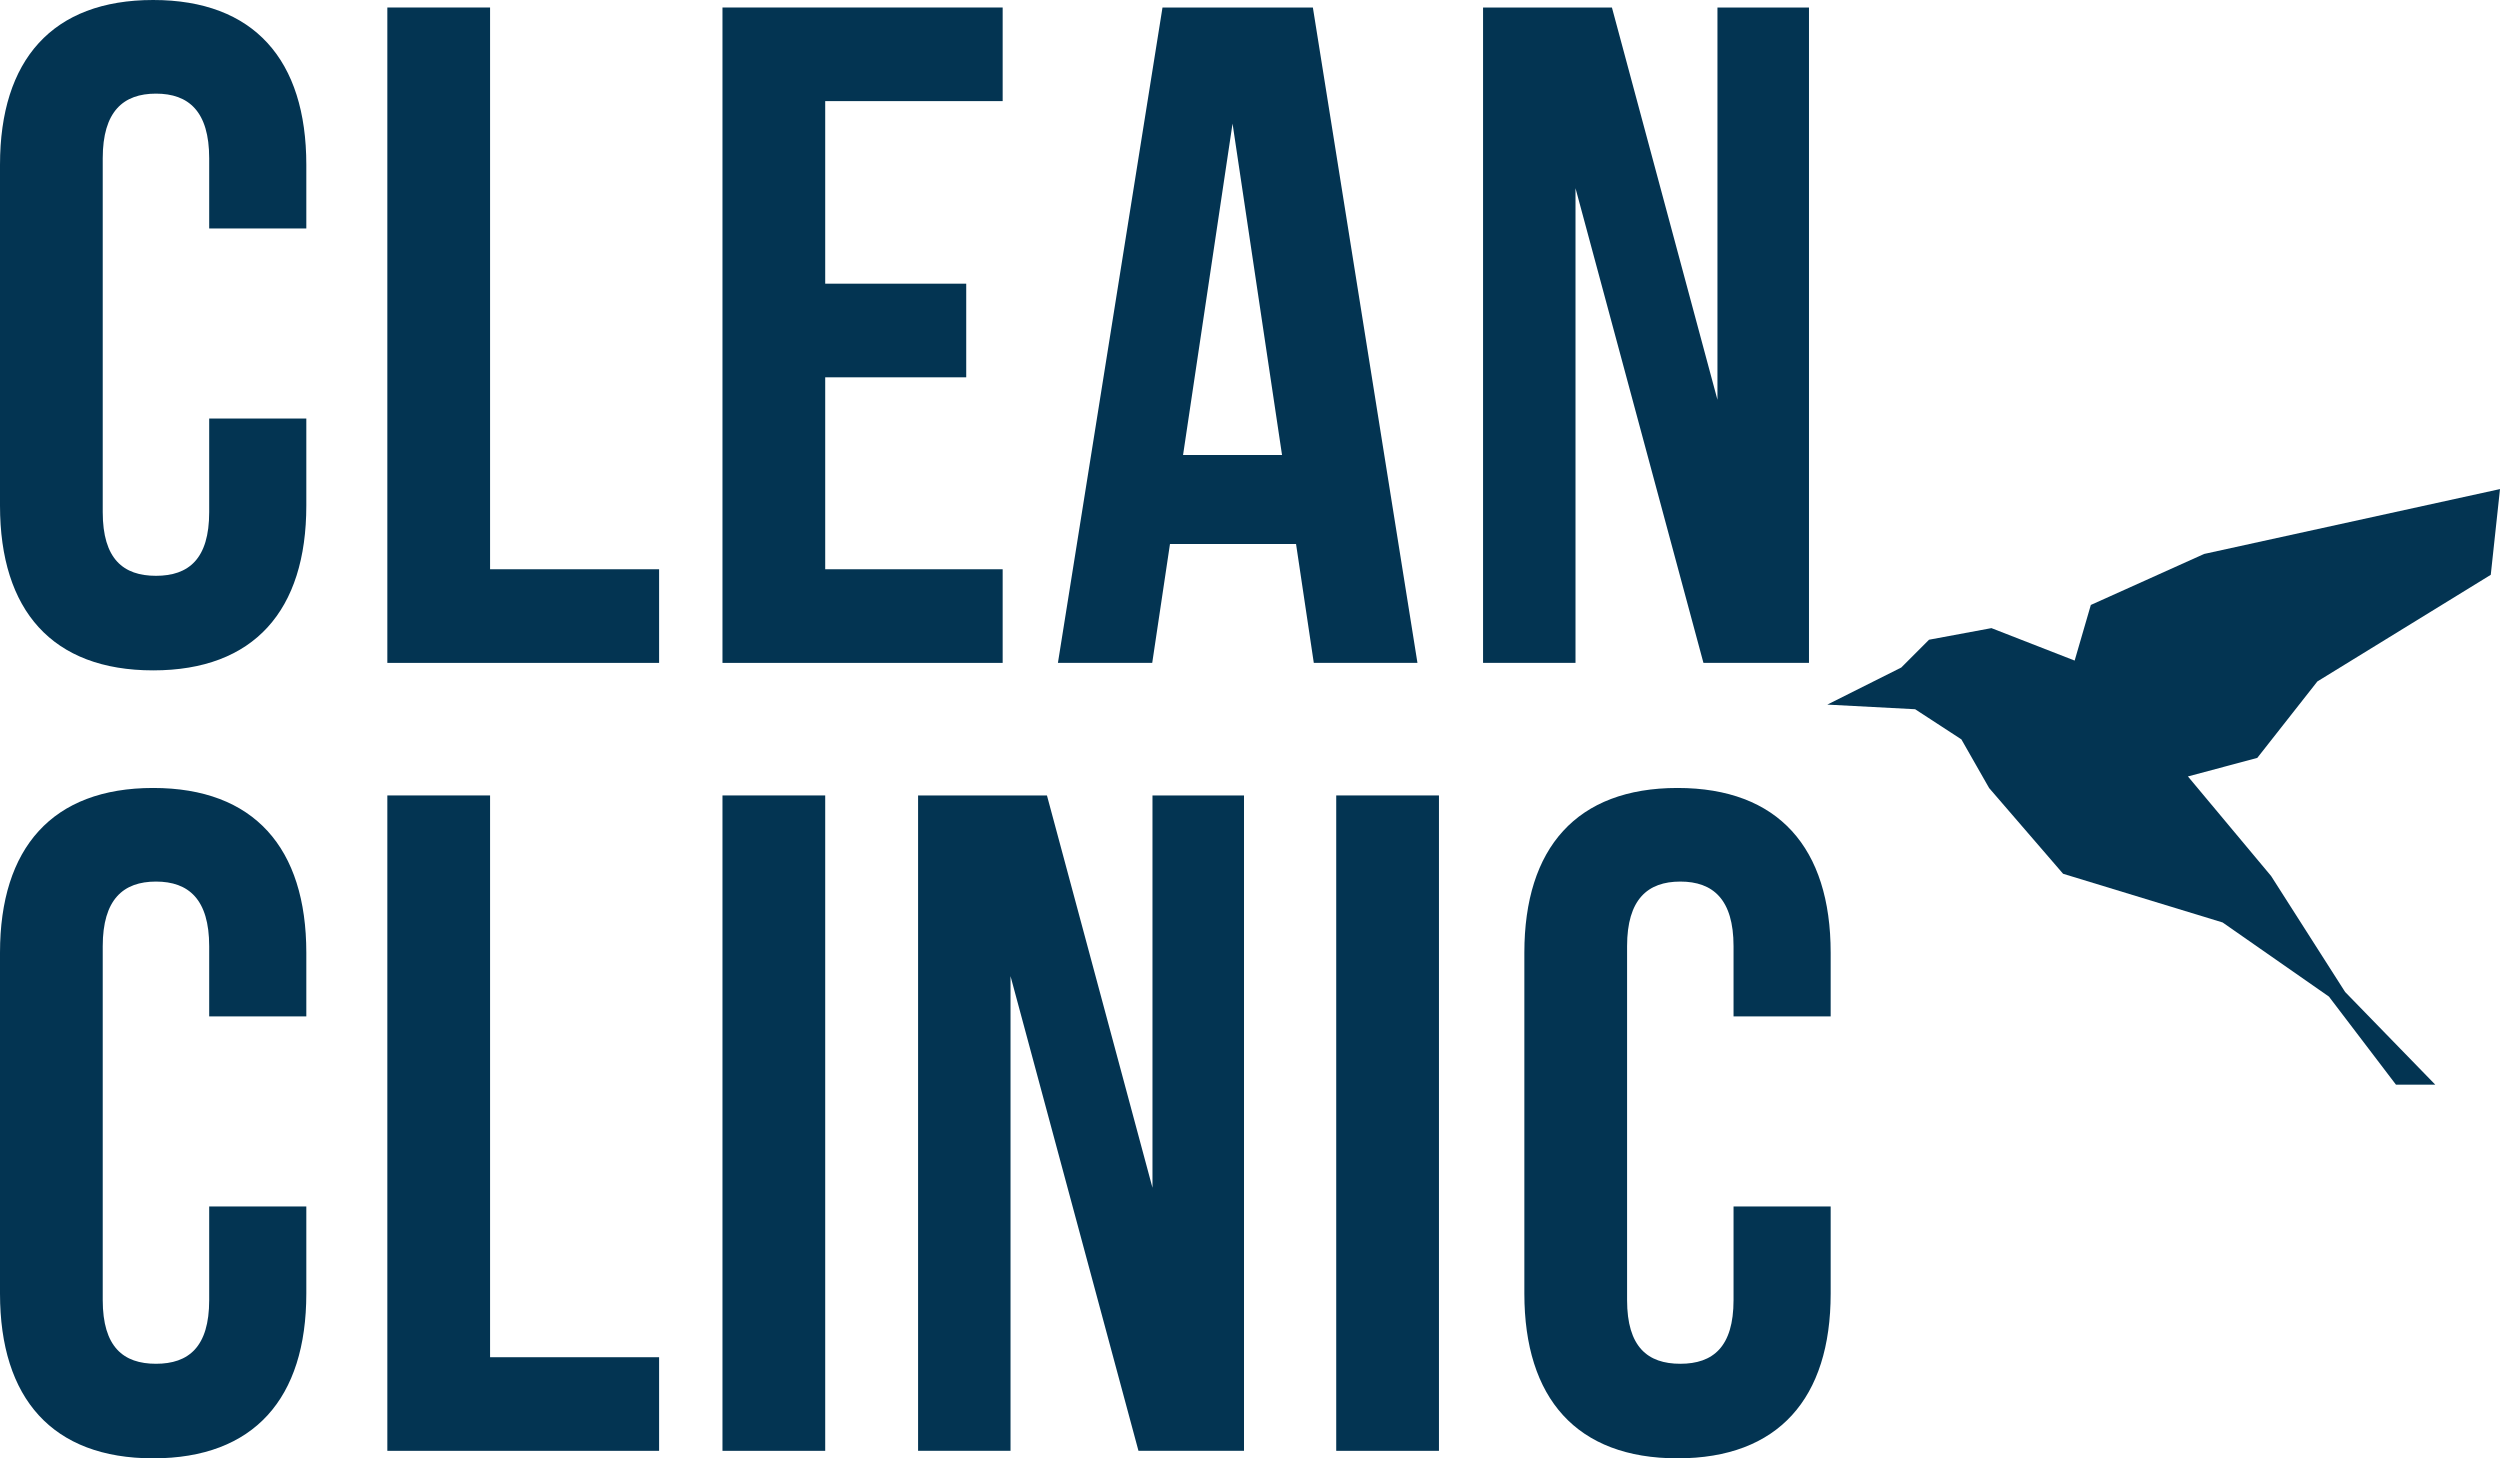 <?xml version="1.0" encoding="UTF-8"?> <svg xmlns="http://www.w3.org/2000/svg" width="108" height="63" viewBox="0 0 108 63" fill="none"><path d="M9.037 18.08H13.233V21.841C13.233 26.372 10.974 28.96 6.617 28.96C2.259 28.96 0 26.372 0 21.841V7.119C0 2.589 2.259 0 6.617 0C10.974 0 13.233 2.589 13.233 7.119V9.869H9.037V6.836C9.037 4.813 8.15 4.045 6.738 4.045C5.326 4.045 4.438 4.813 4.438 6.836V22.125C4.438 24.147 5.326 24.875 6.738 24.875C8.15 24.875 9.037 24.147 9.037 22.125V18.08Z" fill="#033452"></path><path d="M16.733 28.637V0.324H21.171V24.592H28.473V28.637H16.733Z" fill="#033452"></path><path d="M35.649 4.368V12.255H41.741V16.3H35.649V24.592H43.315V28.637H31.211V0.324H43.315V4.368H35.649Z" fill="#033452"></path><path d="M56.716 0.324L61.234 28.637H56.756L55.989 23.5H50.543L49.776 28.637H45.702L50.22 0.324H56.716ZM53.246 5.339L51.108 19.657H55.384L53.246 5.339Z" fill="#033452"></path><path d="M73.589 28.637L68.062 8.13V28.637H64.068V0.324H69.635L74.194 17.271V0.324H78.148V28.637H73.589Z" fill="#033452"></path><path d="M9.037 52.12H13.233V55.881C13.233 60.411 10.974 63 6.617 63C2.259 63 0 60.411 0 55.881V41.158C0 36.628 2.259 34.04 6.617 34.04C10.974 34.04 13.233 36.628 13.233 41.158V43.909H9.037V40.875C9.037 38.853 8.15 38.084 6.738 38.084C5.326 38.084 4.438 38.853 4.438 40.875V56.164C4.438 58.187 5.326 58.915 6.738 58.915C8.15 58.915 9.037 58.187 9.037 56.164V52.12Z" fill="#033452"></path><path d="M16.733 62.676V34.363H21.171V58.632H28.473V62.676H16.733Z" fill="#033452"></path><path d="M31.211 62.676V34.363H35.649V62.676H31.211Z" fill="#033452"></path><path d="M49.182 62.676L43.655 42.17V62.676H39.661V34.363H45.228L49.787 51.311V34.363H53.741V62.676H49.182Z" fill="#033452"></path><path d="M57.725 62.676V34.363H62.163V62.676H57.725Z" fill="#033452"></path><path d="M74.889 52.12H79.085V55.881C79.085 60.411 76.826 63 72.469 63C68.111 63 65.852 60.411 65.852 55.881V41.158C65.852 36.628 68.111 34.04 72.469 34.04C76.826 34.04 79.085 36.628 79.085 41.158V43.909H74.889V40.875C74.889 38.853 74.002 38.084 72.59 38.084C71.177 38.084 70.29 38.853 70.29 40.875V56.164C70.29 58.187 71.177 58.915 72.59 58.915C74.002 58.915 74.889 58.187 74.889 56.164V52.12Z" fill="#033452"></path><path d="M82.135 28.837L78.94 30.439L82.734 30.639L84.732 31.941L85.93 34.043L89.126 37.747L96.016 39.85L100.61 43.053L103.506 46.858H105.204L101.309 42.853L98.114 37.847L94.518 33.542L97.514 32.742L100.111 29.438L107.601 24.832L108 21.128L95.218 23.931L90.324 26.134L89.625 28.537L86.03 27.135L83.334 27.636L82.135 28.837Z" fill="#033452"></path></svg> 